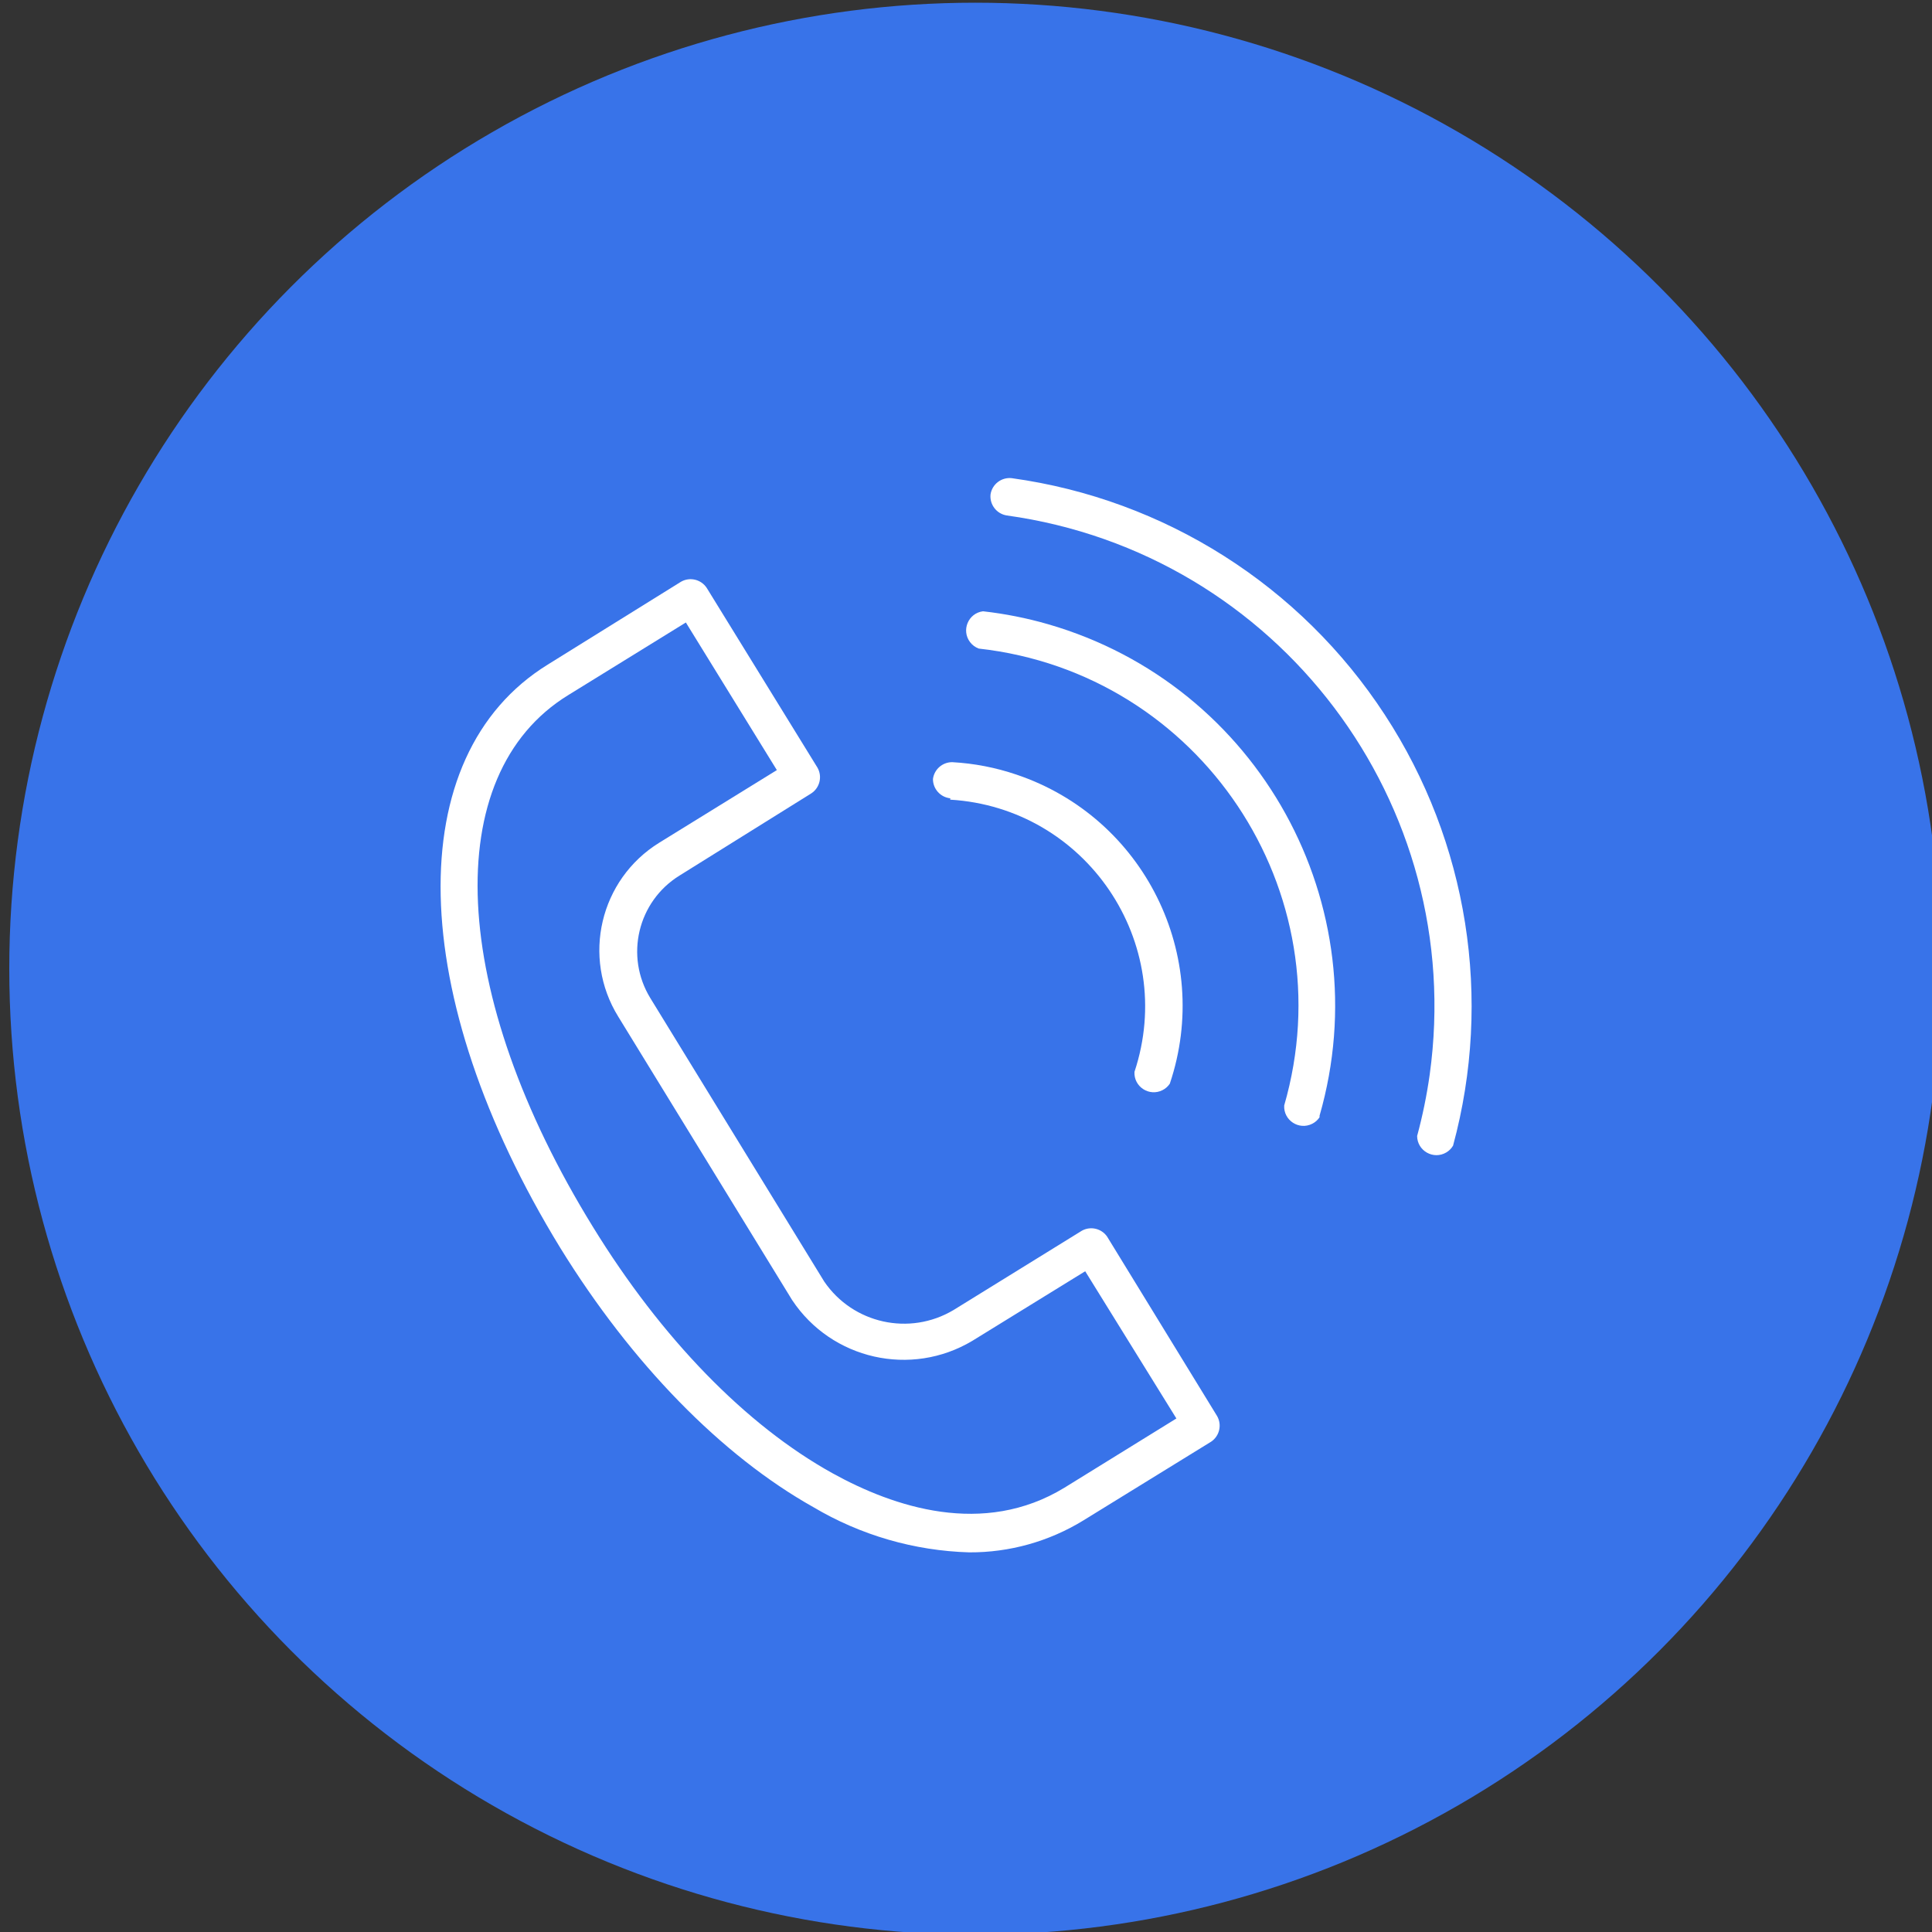 <?xml version="1.0" encoding="UTF-8"?> <svg xmlns="http://www.w3.org/2000/svg" viewBox="1950 2450 100 100" width="100" height="100"><rect x="1950" y="2450" width="100" height="100" fill="#333333" stroke="none"/><ellipse color="rgb(51, 51, 51)" fill="#3873e9" class="cls-1" cx="2000.48" cy="2500.14" r="50" id="tSvga4bb1f7732" fill-opacity="1" stroke="none" stroke-opacity="1" rx="50" ry="50" style="transform: rotate(0deg);"></ellipse><path fill="rgb(255, 255, 255)" stroke="none" fill-opacity="1" stroke-width="1" stroke-opacity="1" color="rgb(51, 51, 51)" class="cls-2" id="tSvg12f4fb2bdd3" d="M 2007.3 2514 C 2007.006 2513.583 2006.446 2513.454 2006 2513.7 C 2003.783 2515.07 2001.567 2516.44 1999.35 2517.81 C 1997.079 2519.162 1994.148 2518.514 1992.66 2516.33 C 1989.66 2511.44 1986.66 2506.55 1983.66 2501.66 C 1982.333 2499.491 1983.008 2496.658 1985.17 2495.32 C 1987.447 2493.9 1989.723 2492.48 1992 2491.06 C 1992.437 2490.767 1992.573 2490.186 1992.31 2489.73 C 1990.4 2486.63 1988.49 2483.53 1986.58 2480.43 C 1986.29 2479.989 1985.708 2479.849 1985.25 2480.11 C 1982.95 2481.54 1980.65 2482.97 1978.35 2484.4 C 1970.71 2489.12 1971 2501.53 1979 2514.59 C 1982.7 2520.59 1987.36 2525.35 1992.1 2528.01 C 1994.548 2529.463 1997.325 2530.268 2000.17 2530.35 C 2002.252 2530.36 2004.295 2529.788 2006.07 2528.7 C 2008.277 2527.34 2010.483 2525.98 2012.69 2524.62 C 2013.121 2524.328 2013.256 2523.754 2013 2523.3C 2011.1 2520.2 2009.2 2517.1 2007.3 2514Z M 2005.1 2527 C 2000.89 2529.57 1996.25 2528 1993.1 2526.26 C 1988.6 2523.77 1984.23 2519.26 1980.7 2513.52 C 1973.24 2501.43 1972.7 2490.1 1979.41 2485.98 C 1981.44 2484.727 1983.47 2483.473 1985.5 2482.22 C 1987.07 2484.767 1988.64 2487.313 1990.21 2489.86 C 1988.18 2491.113 1986.15 2492.367 1984.12 2493.62 C 1981.05 2495.521 1980.101 2499.549 1982 2502.62 C 1985 2507.51 1988 2512.4 1991 2517.29 C 1993.048 2520.371 1997.155 2521.3 2000.33 2519.4 C 2002.277 2518.2 2004.223 2517 2006.17 2515.8 C 2007.743 2518.34 2009.317 2520.88 2010.89 2523.42C 2008.96 2524.613 2007.03 2525.807 2005.1 2527Z"></path><path fill="rgb(255, 255, 255)" stroke="none" fill-opacity="1" stroke-width="1" stroke-opacity="1" color="rgb(51, 51, 51)" class="cls-2" id="tSvg97456c13cf" d="M 1999.18 2491.39 C 2006.216 2491.813 2010.94 2498.79 2008.72 2505.48 C 2008.678 2506.249 2009.484 2506.774 2010.171 2506.426 C 2010.324 2506.349 2010.455 2506.233 2010.55 2506.09 C 2012.775 2499.476 2009.215 2492.311 2002.6 2490.09 C 2001.531 2489.727 2000.417 2489.512 1999.29 2489.45 C 1998.785 2489.446 1998.356 2489.819 1998.29 2490.32 C 1998.29 2490.32 1998.29 2490.32 1998.29 2490.32 C 1998.287 2490.835 1998.677 2491.268 1999.19 2491.32C 1999.187 2491.343 1999.183 2491.367 1999.18 2491.39Z"></path><path fill="rgb(255, 255, 255)" stroke="none" fill-opacity="1" stroke-width="1" stroke-opacity="1" color="rgb(51, 51, 51)" class="cls-2" id="tSvgfb7f7c605c" d="M 2000.88 2481.64 C 2000.116 2481.737 1999.745 2482.625 2000.211 2483.238 C 2000.326 2483.389 2000.482 2483.504 2000.66 2483.57 C 2000.66 2483.57 2000.66 2483.57 2000.66 2483.57 C 2012.123 2484.847 2019.672 2496.14 2016.47 2507.22 C 2016.428 2507.989 2017.234 2508.514 2017.921 2508.166 C 2018.074 2508.089 2018.205 2507.973 2018.3 2507.83 C 2018.3 2507.83 2018.3 2507.83 2018.3 2507.75 C 2021.439 2496.846 2015.151 2485.46 2004.25 2482.31C 2003.148 2481.992 2002.02 2481.768 2000.88 2481.64Z"></path><path fill="rgb(255, 255, 255)" stroke="none" fill-opacity="1" stroke-width="1" stroke-opacity="1" color="rgb(51, 51, 51)" class="cls-2" id="tSvg8c87473195" d="M 2021.68 2487 C 2017.321 2480.313 2010.277 2475.844 2002.37 2474.75 C 2001.837 2474.69 2001.352 2475.06 2001.27 2475.59 C 2001.216 2476.119 2001.585 2476.598 2002.11 2476.68 C 2016.15 2478.628 2025.952 2491.59 2024 2505.63 C 2023.849 2506.699 2023.632 2507.758 2023.35 2508.8 C 2023.358 2509.57 2024.196 2510.042 2024.859 2509.651 C 2025.003 2509.565 2025.124 2509.445 2025.21 2509.3C 2027.269 2501.703 2025.985 2493.589 2021.68 2487Z"></path><defs> </defs></svg> 